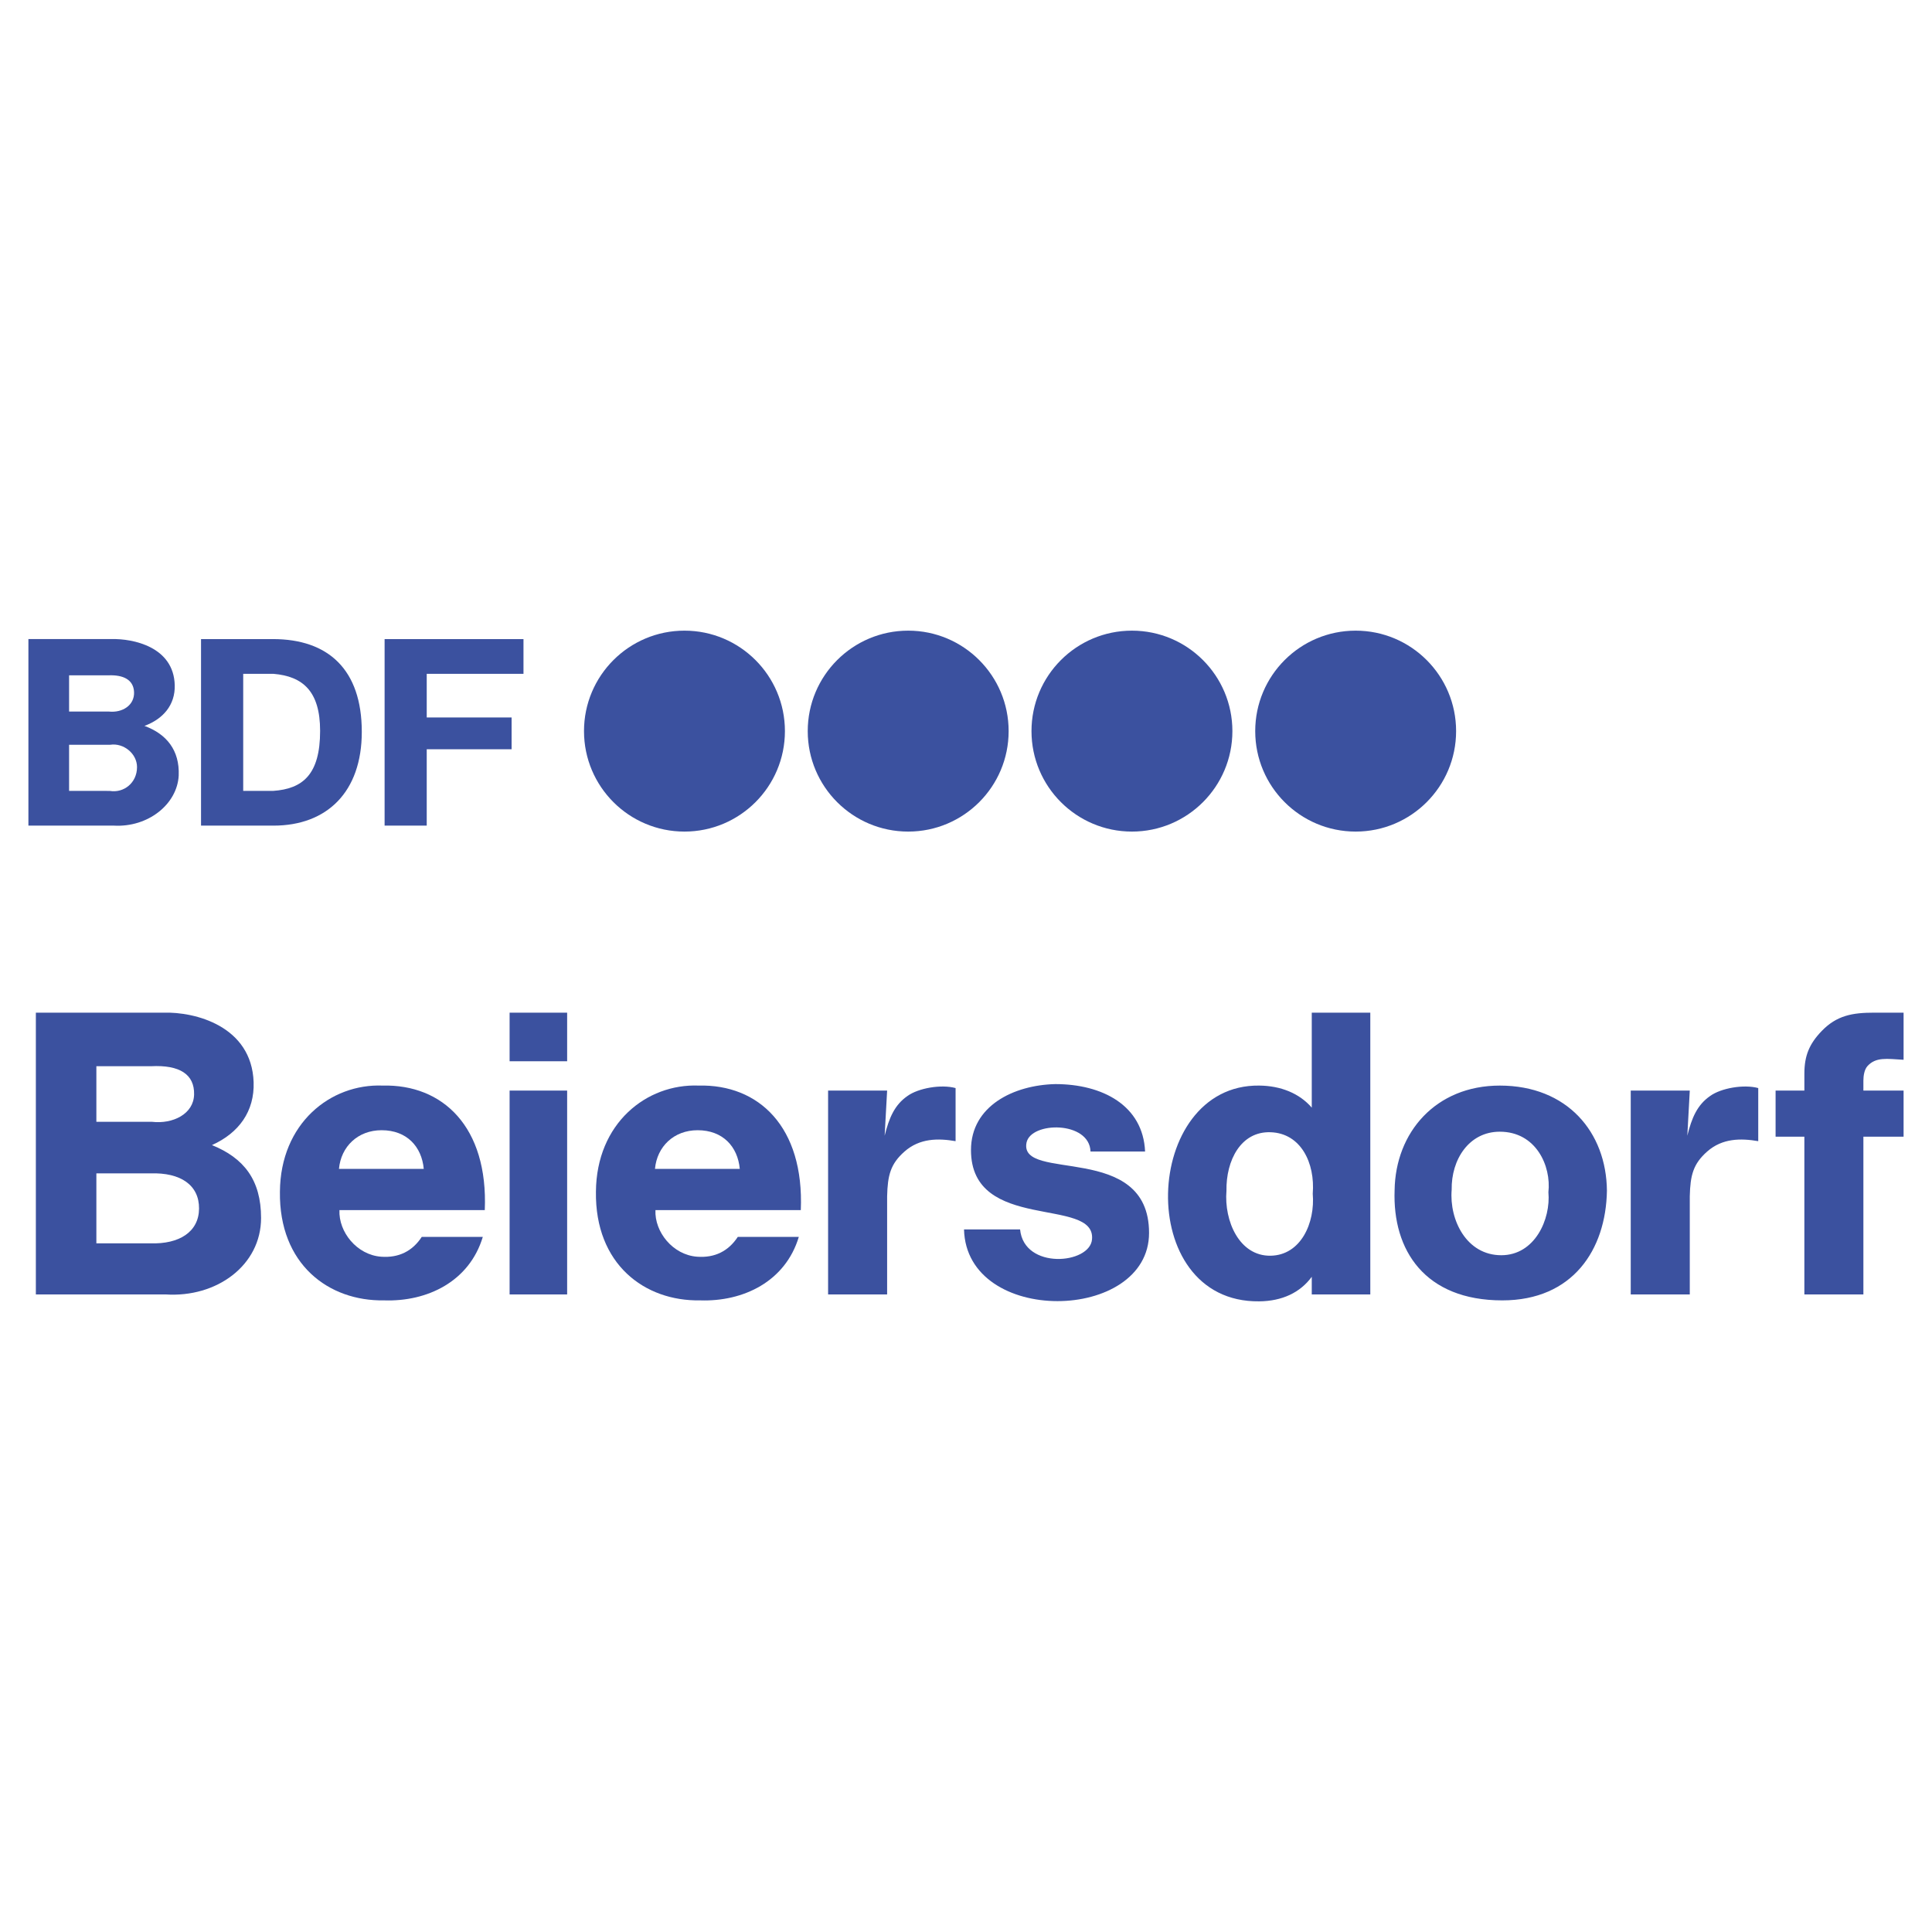 <?xml version="1.0" encoding="utf-8"?>
<svg xmlns="http://www.w3.org/2000/svg" height="2500" viewBox="0 0 192.756 192.756" width="2500">
  <g clip-rule="evenodd" fill-rule="evenodd">
    <path d="M0 0h192.756v192.756H0V0z" fill="#fff"/>
    <path d="M50.843 101.033h5.741v4.85h-5.741v-4.85zM50.843 108.805h5.741v20.34h-5.741v-20.34zM88.509 108.805h-5.89v20.34h5.89v-9.799c.05-2.082.335-3.223 1.732-4.455 1.519-1.342 3.367-1.334 5.098-1.037v-5.297c-1.436-.396-3.713 0-4.803.791-1.286.891-1.829 2.178-2.275 3.961l.248-4.504zM108.801 114.891c-.1-3.068-5.941-3.02-6.385-.891-.791 4.008 12.225-.146 12.225 9.008 0 8.959-18.214 9.305-18.461-.346h5.594c.395 4.055 6.977 3.463 7.176.988.395-4.305-12.075-.643-12.075-8.908 0-4.404 4.254-6.484 8.411-6.582 4.701 0 8.76 2.129 8.959 6.73h-5.444v.001zM177.152 108.805h2.871v-1.686c0-1.781.486-2.967 1.732-4.258 1.506-1.557 3.066-1.828 5.242-1.828h2.924v4.701c-1.684-.098-2.773-.297-3.615.643-.297.346-.395.939-.395 1.436v.992h4.01v4.602h-4.01v15.738h-5.889v-15.738h-2.871v-4.602h.001zM51.042 71.583v3.169h-8.467v7.621h-4.203V63.762h13.856v3.466h-9.653v4.355h8.467zM58.266 72.944c0-5.535 4.488-10.024 10.024-10.024 5.535 0 10.022 4.49 10.022 10.024S73.825 82.967 68.29 82.967c-5.536 0-10.024-4.488-10.024-10.023zM80.588 72.944c0-5.535 4.487-10.024 10.023-10.024 5.535 0 10.021 4.49 10.021 10.024s-4.487 10.023-10.021 10.023c-5.536 0-10.023-4.488-10.023-10.023zM102.912 72.944c0-5.535 4.486-10.024 10.021-10.024s10.023 4.49 10.023 10.024-4.488 10.023-10.023 10.023-10.021-4.488-10.021-10.023zM125.234 72.944c0-5.535 4.484-10.024 10.021-10.024 5.535 0 10.021 4.49 10.021 10.024s-4.486 10.023-10.021 10.023c-5.536 0-10.021-4.488-10.021-10.023zM168.59 108.805h-5.891v20.34h5.891v-9.799c.049-2.082.336-3.223 1.732-4.455 1.52-1.342 3.365-1.334 5.098-1.037v-5.297c-1.434-.396-3.713 0-4.801.791-1.287.891-1.832 2.178-2.275 3.961l.246-4.504zM3.578 101.033v28.111h12.917c5.148.346 9.552-2.922 9.552-7.625 0-3.809-1.73-5.992-4.9-7.273 2.68-1.205 4.258-3.365 4.157-6.287-.199-5.59-5.841-7.027-9.007-6.926H3.578z" fill="#3b519f"/>
    <path d="M9.615 106.377v5.545h5.542c2.081.244 4.161-.77 4.208-2.723.047-2.008-1.436-2.971-4.308-2.822H9.615zM9.615 117.068v6.979h5.394c2.872.098 4.833-1.141 4.85-3.465.018-2.336-1.829-3.615-4.85-3.514H9.615z" fill="#fff"/>
    <path d="M48.367 120.73c.347-8.314-4.207-12.57-10.194-12.422-5.196-.199-10.195 3.762-10.245 10.59-.099 7.227 4.85 10.938 10.395 10.84 4.304.148 8.51-1.881 9.847-6.336h-6.089c-.938 1.434-2.301 2.109-4.056 1.98-2.426-.18-4.257-2.475-4.158-4.652h14.5z" fill="#3b519f"/>
    <path d="M33.818 116.621h8.461c-.205-2.215-1.682-3.859-4.205-3.859-2.374 0-4.052 1.631-4.256 3.859z" fill="#fff"/>
    <path d="M79.897 120.73c.344-8.314-4.209-12.57-10.198-12.422-5.194-.199-10.194 3.762-10.243 10.59-.099 7.227 4.85 10.938 10.393 10.84 4.306.148 8.512-1.881 9.849-6.336h-6.086c-.943 1.434-2.306 2.109-4.061 1.98-2.426-.18-4.256-2.475-4.157-4.652h14.503z" fill="#3b519f"/>
    <path d="M65.346 116.621h8.462c-.202-2.215-1.684-3.859-4.207-3.859-2.374 0-4.05 1.631-4.255 3.859z" fill="#fff"/>
    <path d="M2.834 63.762v18.61h8.513c3.414.198 6.334-2.127 6.483-5 .099-2.523-1.212-4.14-3.417-4.949 1.853-.683 3.071-2.079 3.021-4.059-.1-3.861-4.207-4.653-6.285-4.604H2.834v.002z" fill="#3b519f"/>
    <path d="M6.893 67.376v3.615h3.96c1.385.147 2.571-.646 2.522-1.934-.05-1.286-1.138-1.729-2.522-1.681h-3.96zM6.893 74.304H11c1.343-.199 2.671.892 2.671 2.229 0 1.582-1.333 2.611-2.722 2.376H6.893v-4.605z" fill="#fff"/>
    <path d="M20.057 63.762h7.177c5.495 0 8.862 3.02 8.862 9.257 0 5.986-3.467 9.354-8.811 9.354h-7.228V63.762z" fill="#3b519f"/>
    <path d="M24.265 67.228h3.02c2.921.247 4.653 1.73 4.653 5.691 0 4.356-1.732 5.791-4.704 5.99h-2.969V67.228z" fill="#fff"/>
    <path d="M149.635 112.91c-3.07 0-4.852 2.773-4.801 5.791-.248 3.02 1.482 6.533 4.949 6.533 3.363 0 4.949-3.613 4.701-6.285.297-2.625-1.236-6.039-4.849-6.039zm0-4.601c6.729 0 10.635 4.65 10.688 10.492-.098 5.889-3.414 10.938-10.439 10.938-7.725 0-10.963-5-10.744-10.988.081-5.774 4.108-10.442 10.495-10.442zM130.875 101.033h5.84v28.111h-5.84v-1.758c-1.166 1.588-2.969 2.428-5.244 2.449-12.572.148-11.682-21.676 0-21.527 2.152.021 4.006.77 5.244 2.201v-9.476zm-4.109 11.93c-2.969-.104-4.453 2.818-4.402 5.838-.248 3.018 1.285 6.531 4.402 6.482 3.02-.049 4.455-3.268 4.207-6.186.248-3.07-1.188-6.035-4.207-6.134z" fill="#3b519f"/>
  </g>
</svg>